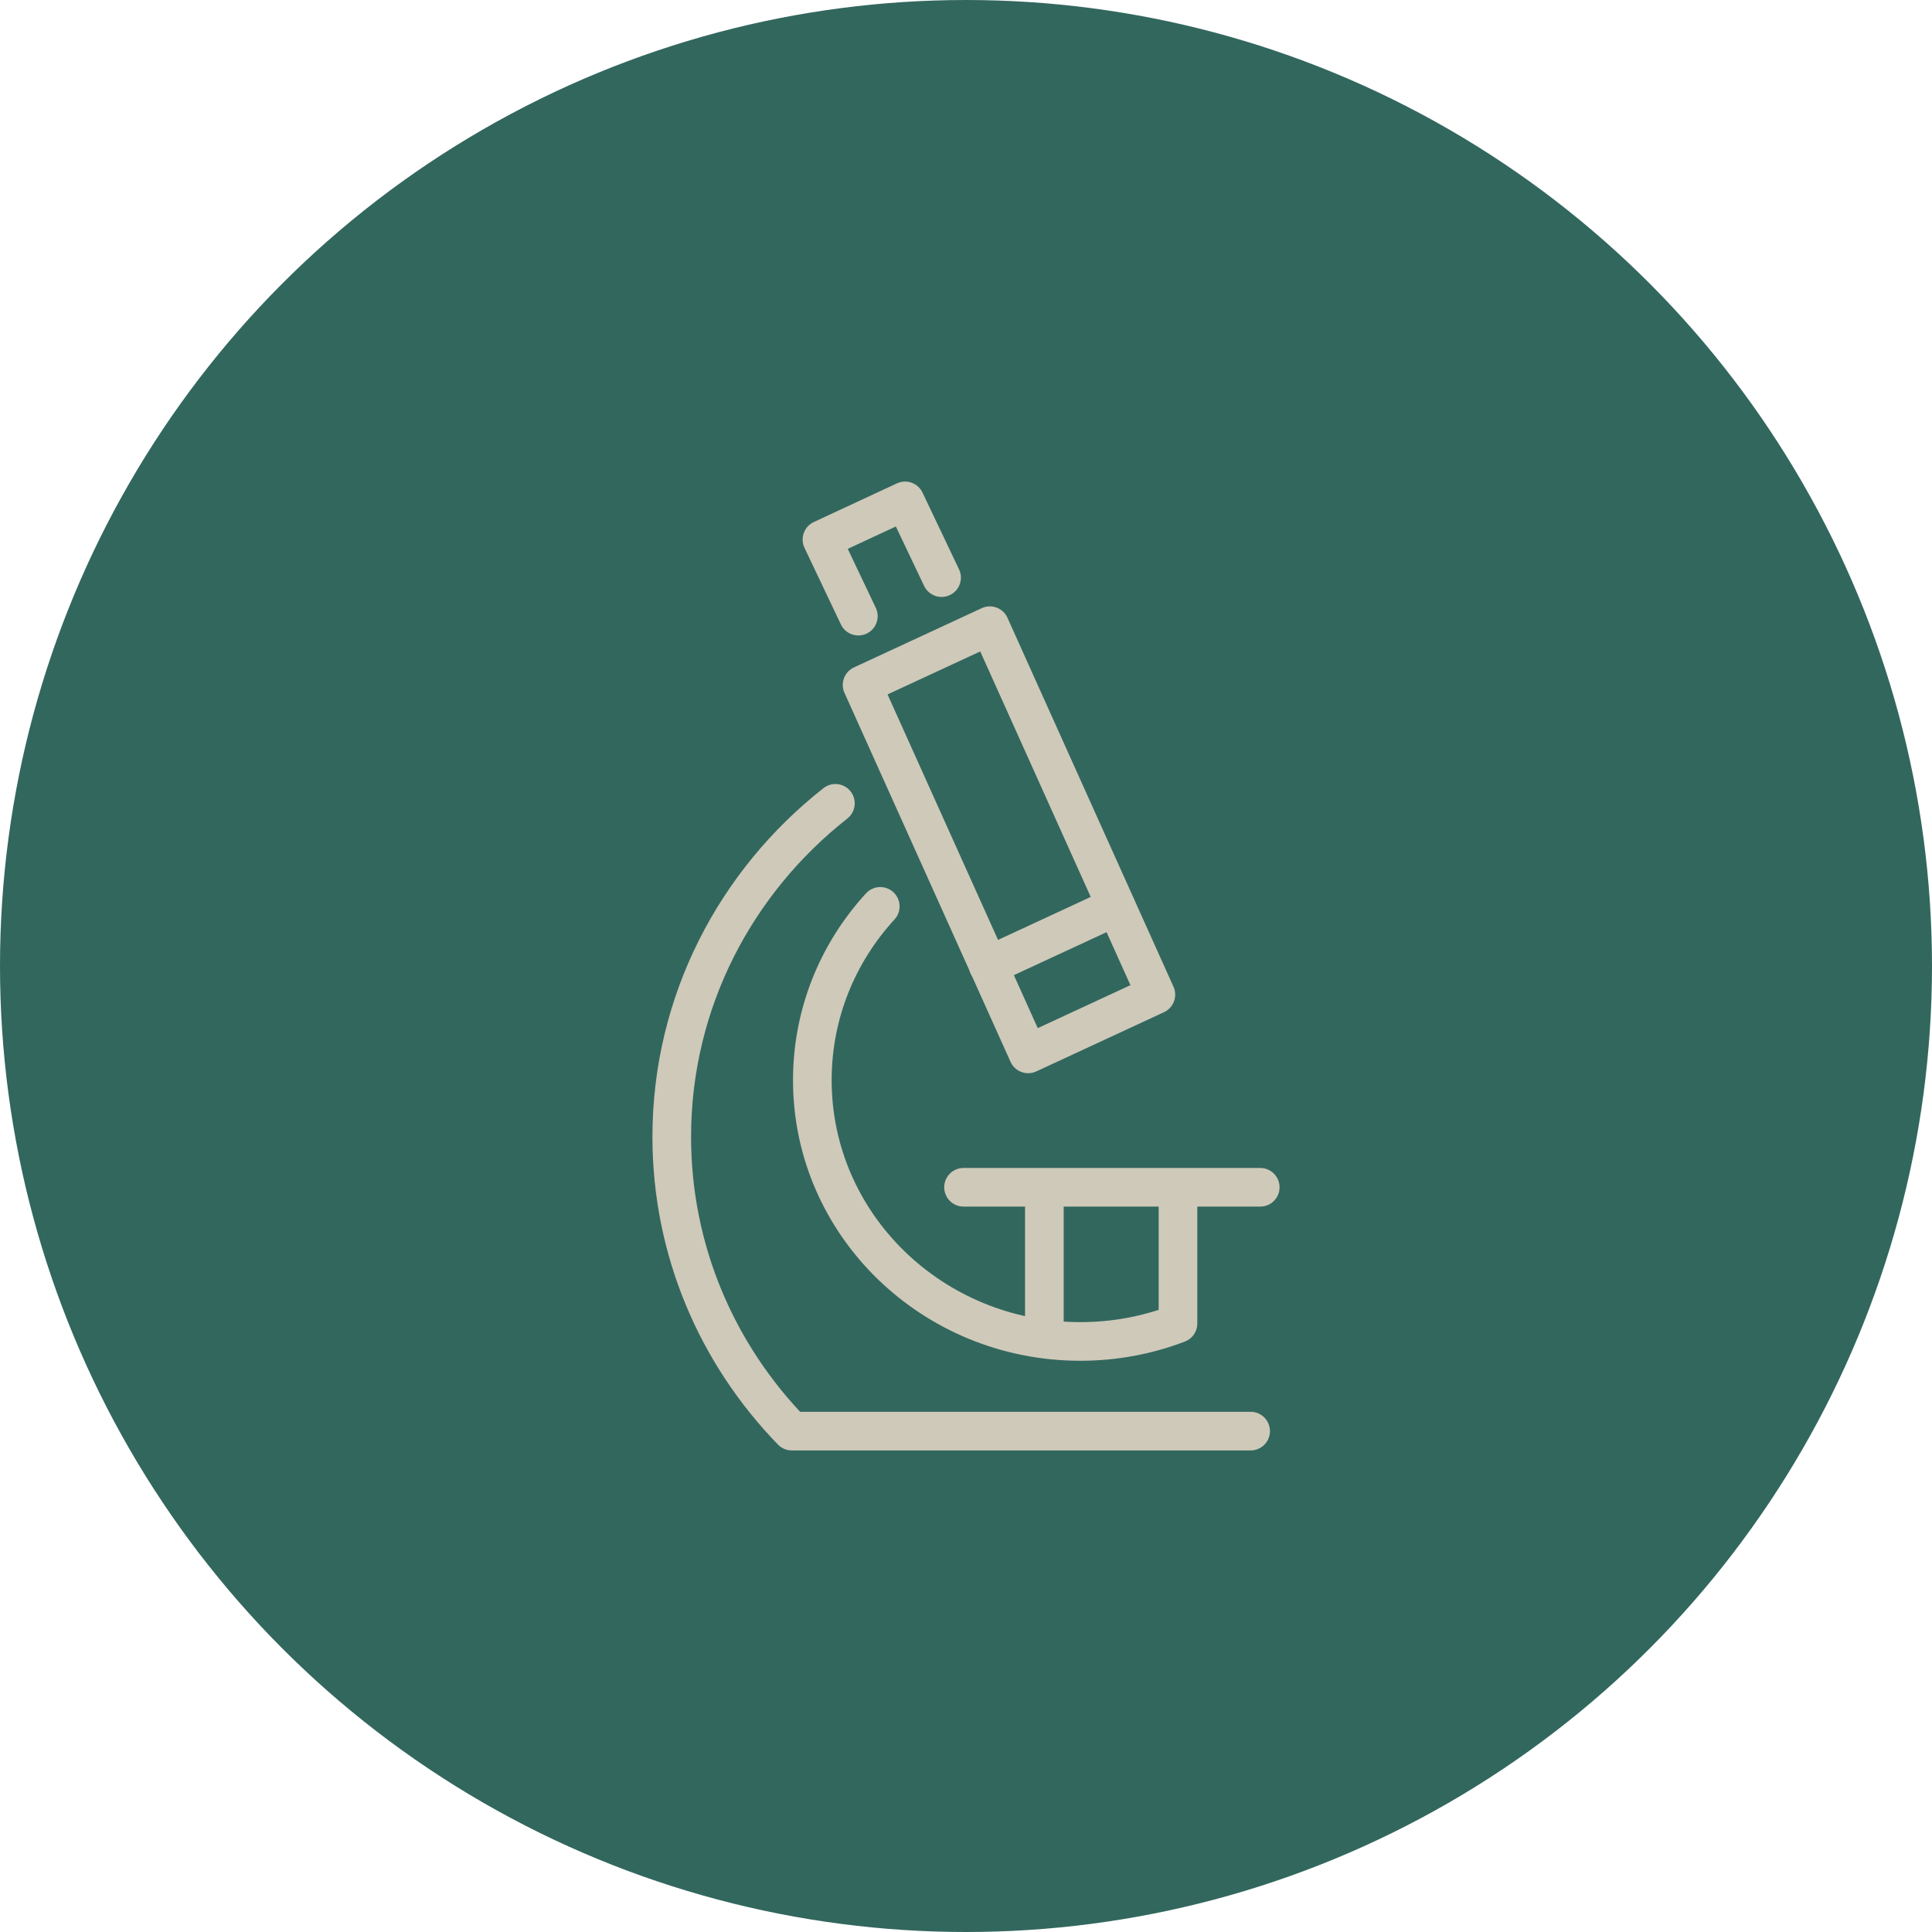 <?xml version="1.0" encoding="UTF-8"?> <svg xmlns="http://www.w3.org/2000/svg" width="100" height="100" viewBox="0 0 100 100" fill="none"><circle cx="50" cy="50" r="50" fill="#32675E"></circle><path d="M45.563 46.914C43.372 49.301 42.046 52.454 42.046 55.913C42.046 63.379 48.26 69.433 55.917 69.433C57.705 69.433 59.404 69.106 60.972 68.504V61.632" stroke="#CFC9B9" stroke-width="2" stroke-miterlimit="10" stroke-linecap="round" stroke-linejoin="round"></path><path d="M43.24 41.581C38.075 45.642 34.77 51.867 34.77 58.843C34.77 64.741 37.129 70.103 40.984 74.074H64.732" stroke="#CFC9B9" stroke-width="2" stroke-miterlimit="10" stroke-linecap="round" stroke-linejoin="round"></path><path d="M51.234 32.386L44.622 35.452L53.217 54.549L59.828 51.483L51.234 32.386Z" stroke="#CFC9B9" stroke-width="2" stroke-miterlimit="10" stroke-linecap="round" stroke-linejoin="round"></path><path d="M48.736 29.898L46.846 25.926L42.544 27.927L44.428 31.891" stroke="#CFC9B9" stroke-width="2" stroke-linecap="round" stroke-linejoin="round"></path><path d="M51.154 49.985L57.763 46.921" stroke="#CFC9B9" stroke-width="2" stroke-miterlimit="10" stroke-linecap="round" stroke-linejoin="round"></path><path d="M49.872 61.453H65.23" stroke="#CFC9B9" stroke-width="2" stroke-miterlimit="10" stroke-linecap="round" stroke-linejoin="round"></path><path d="M54.056 61.617V69.203" stroke="#CFC9B9" stroke-width="2" stroke-miterlimit="10" stroke-linecap="round" stroke-linejoin="round"></path></svg> 